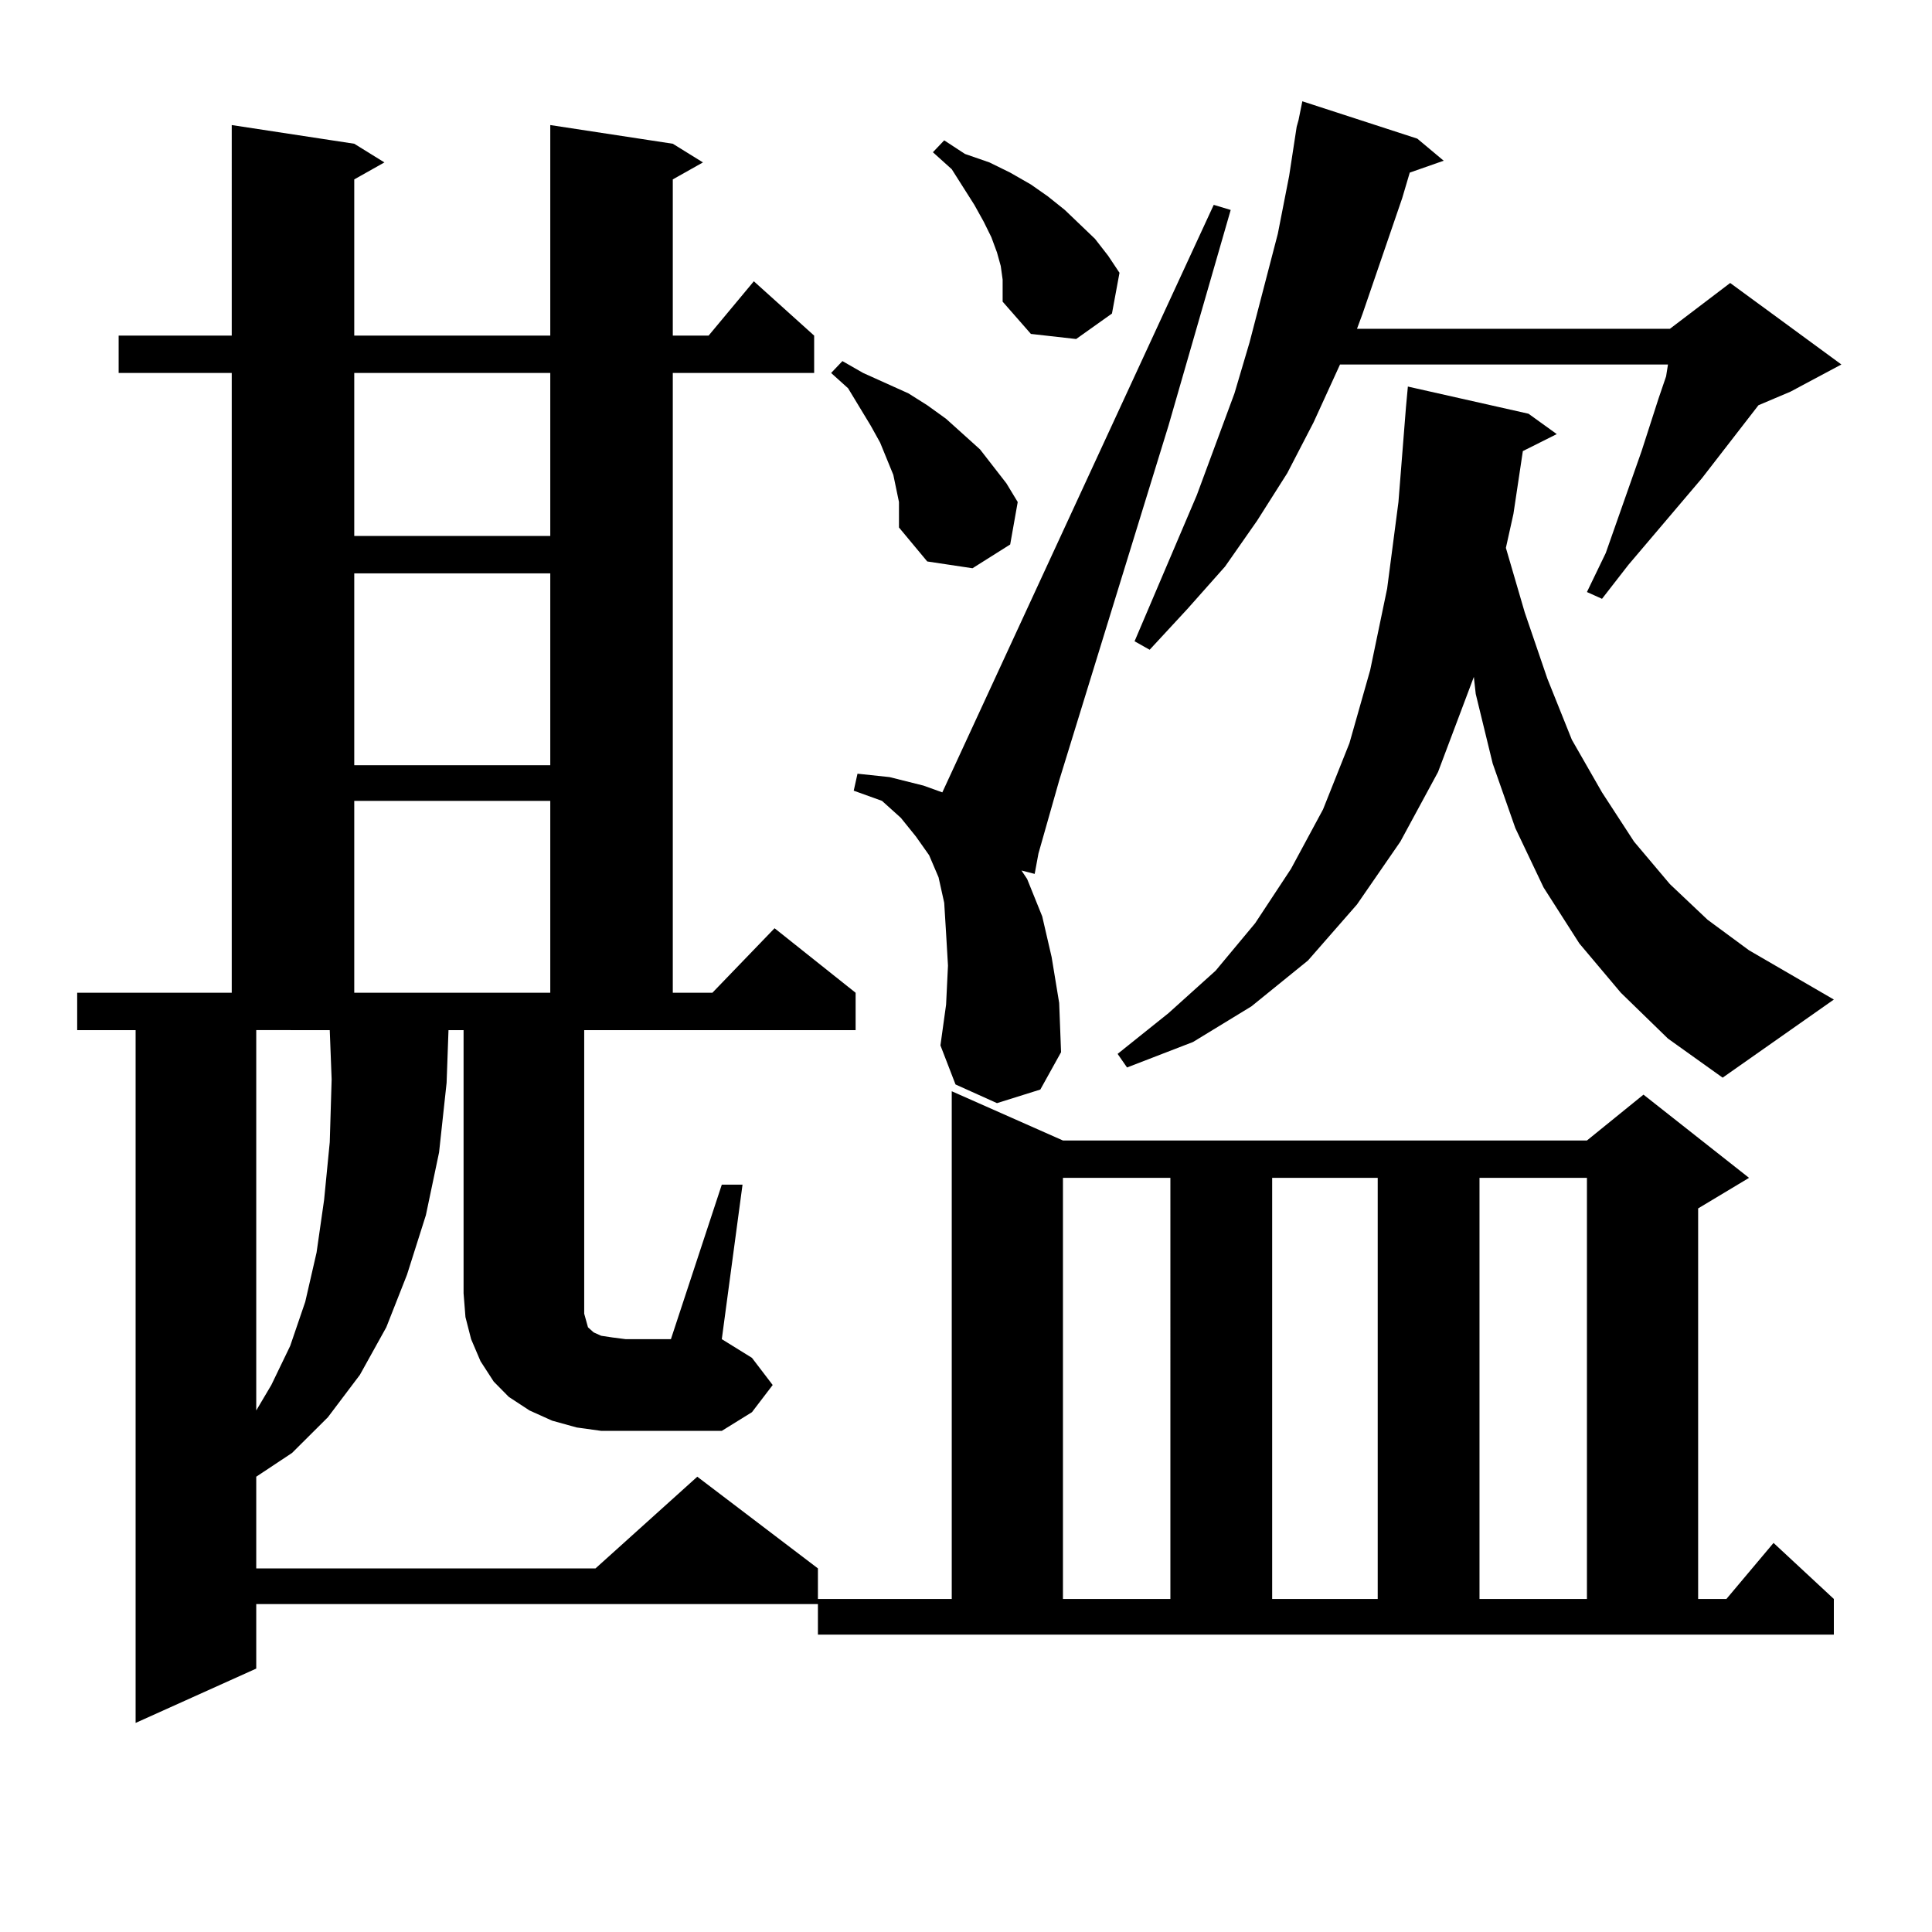 <?xml version="1.0" encoding="utf-8"?>
<!-- Generator: Adobe Illustrator 16.0.0, SVG Export Plug-In . SVG Version: 6.00 Build 0)  -->
<!DOCTYPE svg PUBLIC "-//W3C//DTD SVG 1.1//EN" "http://www.w3.org/Graphics/SVG/1.1/DTD/svg11.dtd">
<svg version="1.1" id="图层_1" xmlns="http://www.w3.org/2000/svg" xmlns:xlink="http://www.w3.org/1999/xlink" x="0px" y="0px"
	 width="1000px" height="1000px" viewBox="0 0 1000 1000" enable-background="new 0 0 1000 1000" xml:space="preserve">
<path d="M373.601,613.168h10.731l-10.731,79.98l15.609,9.668l10.731,14.063l-10.731,14.063l-15.609,9.668h-49.755h-12.683
	l-12.683-1.758l-12.683-3.516l-11.707-5.273l-10.731-7.031l-7.805-7.91l-6.829-10.547l-4.878-11.426l-2.927-11.426l-0.976-12.305
	v-136.23h-7.805l-0.976,27.246l-3.902,36.035l-6.829,32.52l-9.756,30.762l-10.731,27.246l-13.658,24.609l-16.585,21.973
	l-18.536,18.457l-18.536,12.305v47.461h175.605l52.682-47.461l62.438,47.461v15.82h69.267V564.828l57.56,25.488h271.213
	l29.268-23.73l54.633,43.066l-26.341,15.82v202.148h14.634l24.39-29.004l31.219,29.004v18.457H423.355v-15.82H132.631v33.398
	l-62.438,28.125V533.187H39.95v-19.336h79.998V193.051H61.413v-19.336h58.535V64.73l63.413,9.668l15.609,9.668l-15.609,8.789v80.859
	h101.461V64.73l63.413,9.668l15.609,9.668l-15.609,8.789v80.859h18.536l23.414-28.125l31.219,28.125v19.336h-73.169v320.801h20.487
	l32.194-33.398l41.95,33.398v19.336H302.383v146.777l0.976,3.516l0.976,3.516l0.976,0.879l1.951,1.758l3.902,1.758l5.854,0.879
	l6.829,0.879h23.414L373.601,613.168z M132.631,533.187v196.875l7.805-13.184l9.756-20.215l7.805-22.852l5.854-25.488l3.902-27.246
	l2.927-29.883l0.976-32.52l-0.976-25.488H132.631z M183.361,193.051v84.375h101.461v-84.375H183.361z M183.361,296.761v99.316
	h101.461v-99.316H183.361z M183.361,414.535v99.316h101.461v-99.316H183.361z M465.306,259.847l-2.927-14.063l-6.829-16.699
	l-4.878-8.789l-11.707-19.336l-8.78-7.91l5.854-6.152l10.731,6.152l11.707,5.273l11.707,5.273l9.756,6.152l9.756,7.031l17.561,15.82
	l6.829,8.789l6.829,8.789l5.854,9.668l-3.902,21.973l-19.512,12.305l-23.414-3.516l-14.634-17.578V259.847z M516.036,570.98
	l-21.463-9.668l-7.805-20.215l2.927-21.094l0.976-20.215l-0.976-16.699l-0.976-15.82l-2.927-13.184l-4.878-11.426l-6.829-9.668
	l-7.805-9.668l-9.756-8.789l-14.634-5.273l1.951-8.789l16.585,1.758l17.561,4.395l9.756,3.516l140.484-304.102l8.78,2.637
	l-32.194,111.621L548.23,403.988l-10.731,37.793l-1.951,10.547l-6.829-1.758l2.927,4.395l7.805,19.336l4.878,21.094l3.902,23.73
	l0.976,25.488l-10.731,19.336L516.036,570.98z M518.963,144.711l-0.976-7.031l-1.951-7.031l-2.927-7.91l-3.902-7.91l-4.878-8.789
	l-11.707-18.457l-9.756-8.789l5.854-6.152l10.731,7.031l12.683,4.395l10.731,5.273l10.731,6.152l8.78,6.152l8.78,7.031
	l15.609,14.941l6.829,8.789l5.854,8.789l-3.902,21.094l-18.536,13.184l-23.414-2.637l-14.634-16.699v-5.273V144.711z
	 M550.182,609.652v217.969h55.608V609.652H550.182z M838.955,513.851l-21.463-25.488l-18.536-29.004l-14.634-30.762l-11.707-33.398
	l-8.78-36.035l-0.976-8.789l-18.536,49.219l-19.512,36.035l-22.438,32.52l-25.365,29.004l-29.268,23.73l-30.243,18.457
	l-34.146,13.184l-4.878-7.031l26.341-21.094l24.39-21.973l20.487-24.609l18.536-28.125l16.585-30.762l13.658-34.277l10.731-37.793
	l8.78-42.188l5.854-44.824l3.902-49.219l0.976-10.547l62.438,14.063l14.634,10.547l-17.561,8.789L783.347,266l-3.902,17.578
	l9.756,33.398l11.707,34.277l12.683,31.641l15.609,27.246l16.585,25.488l18.536,21.973l19.512,18.457l21.463,15.82l43.901,25.488
	l-57.56,40.43l-28.292-20.215L838.955,513.851z M733.592,71.761l13.658,11.426l-17.561,6.152l-3.902,13.184L705.3,162.289
	l-2.927,7.91H864.32l31.219-23.73l57.56,42.188l-26.341,14.063l-16.585,7.031l-29.268,37.793l-38.048,44.824l-13.658,17.578
	l-7.805-3.516l9.756-20.215l18.536-52.734l8.78-27.246l3.902-11.426l0.976-6.152H693.593l-13.658,29.883l-13.658,26.367
	l-15.609,24.609l-16.585,23.73l-19.512,21.973l-19.512,21.094l-7.805-4.395l32.194-75.586l19.512-52.734l7.805-26.367l14.634-56.25
	l5.854-29.883l3.902-25.488l0.976-3.516l1.951-9.668L733.592,71.761z M658.472,609.652v217.969h54.633V609.652H658.472z
	 M765.786,609.652v217.969h55.608V609.652H765.786z"/>
</svg>
